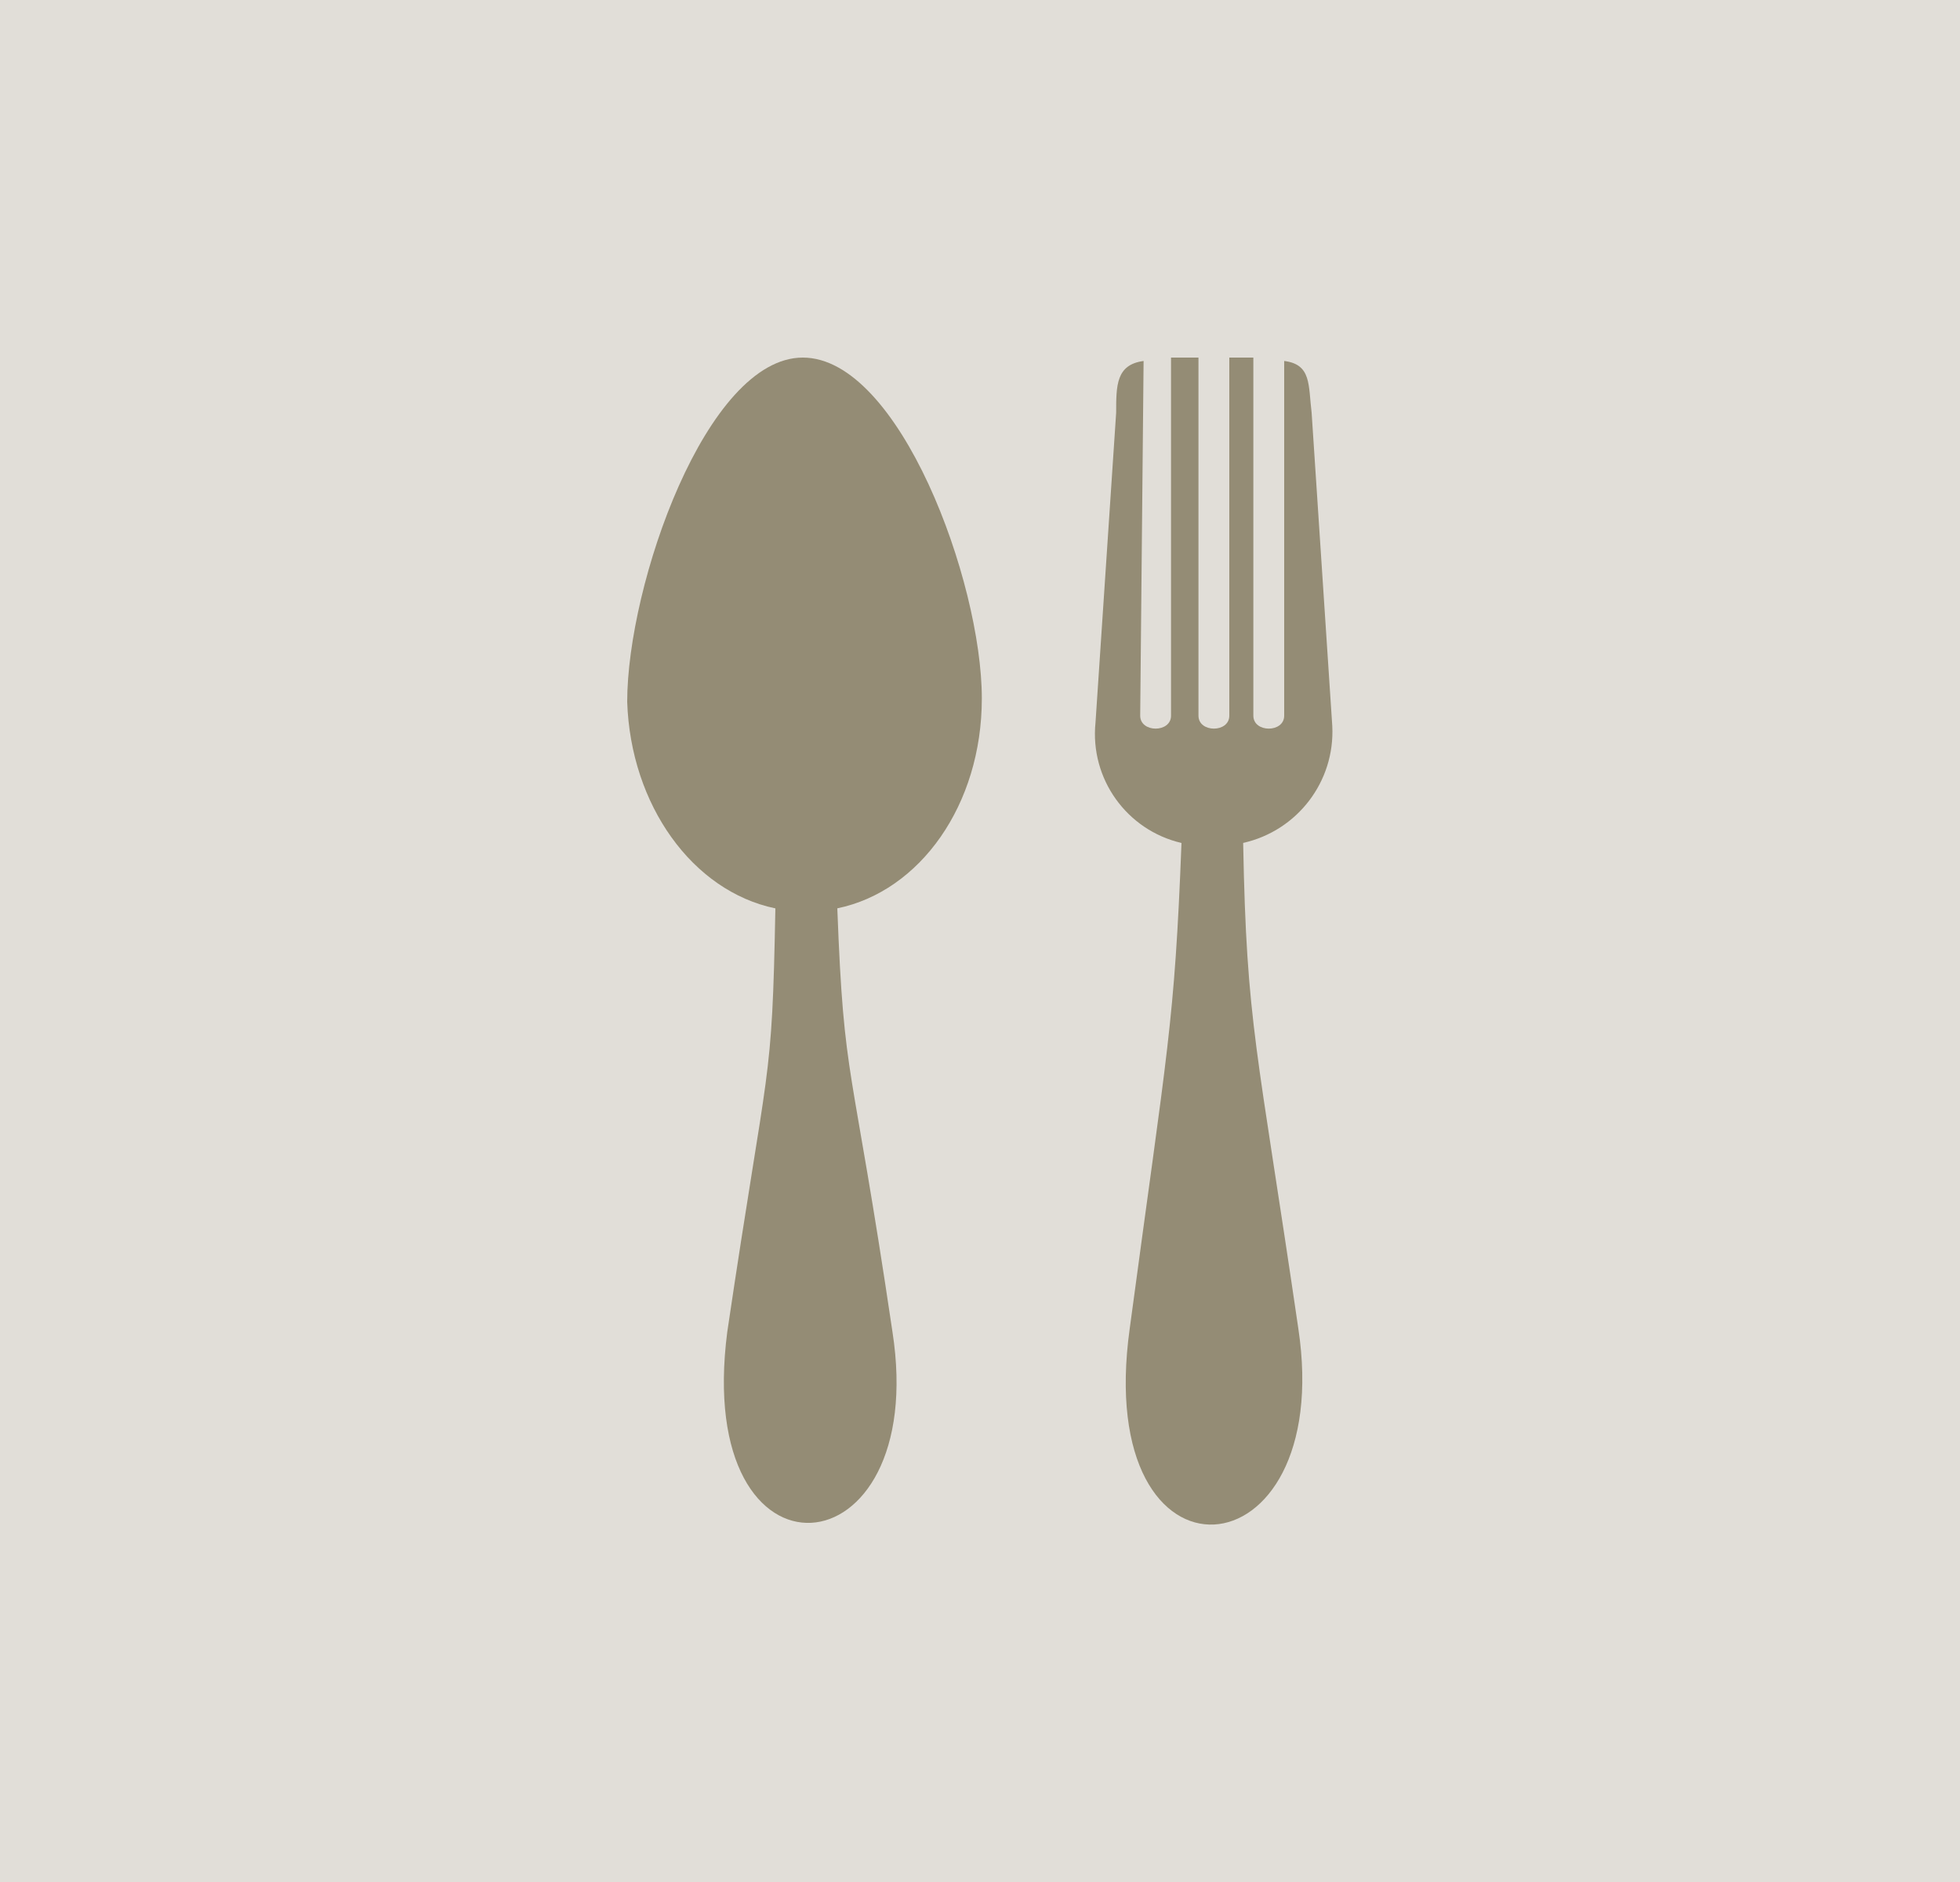 <?xml version="1.0" encoding="UTF-8"?> <svg xmlns="http://www.w3.org/2000/svg" id="Layer_1" viewBox="0 0 75 72"><defs><style>.cls-1{fill:#e1ded8;}.cls-2{fill:#948c75;fill-rule:evenodd;}</style></defs><rect id="Rectangle_370" class="cls-1" x="-.46" y="-.51" width="76.86" height="73.8"></rect><g id="noun-restaurant-1102109-948C75"><path id="Path_162" class="cls-2" d="m47.57,32.25c.13,6.98.53,7.77,2.11,18.57,1.45,9.61-7.9,10.4-6.45,0,1.45-10.8,1.71-11.59,1.98-18.57-2.1-.49-3.51-2.46-3.29-4.61l.79-11.85c0-1.05,0-1.84,1.05-1.98l-.13,13.57c0,.66,1.18.66,1.18,0v-13.7h1.05v13.7c0,.66,1.18.66,1.18,0v-13.7h.92v13.7c0,.66,1.18.66,1.18,0v-13.57c1.05.13.92.92,1.05,1.98l.79,11.98c.11,2.13-1.34,4.02-3.42,4.48h0Z"></path><path id="Path_163" class="cls-2" d="m29.66,34.75c-3.16-.66-5.53-3.95-5.66-7.9,0-4.48,3.03-13.17,6.72-13.17s6.85,8.56,6.85,13.04c0,4.08-2.37,7.38-5.53,8.03.26,6.85.53,5.53,2.11,16.2,1.45,9.35-7.64,10.14-6.32,0,1.58-10.67,1.71-9.22,1.84-16.2h0Z"></path></g></svg> 